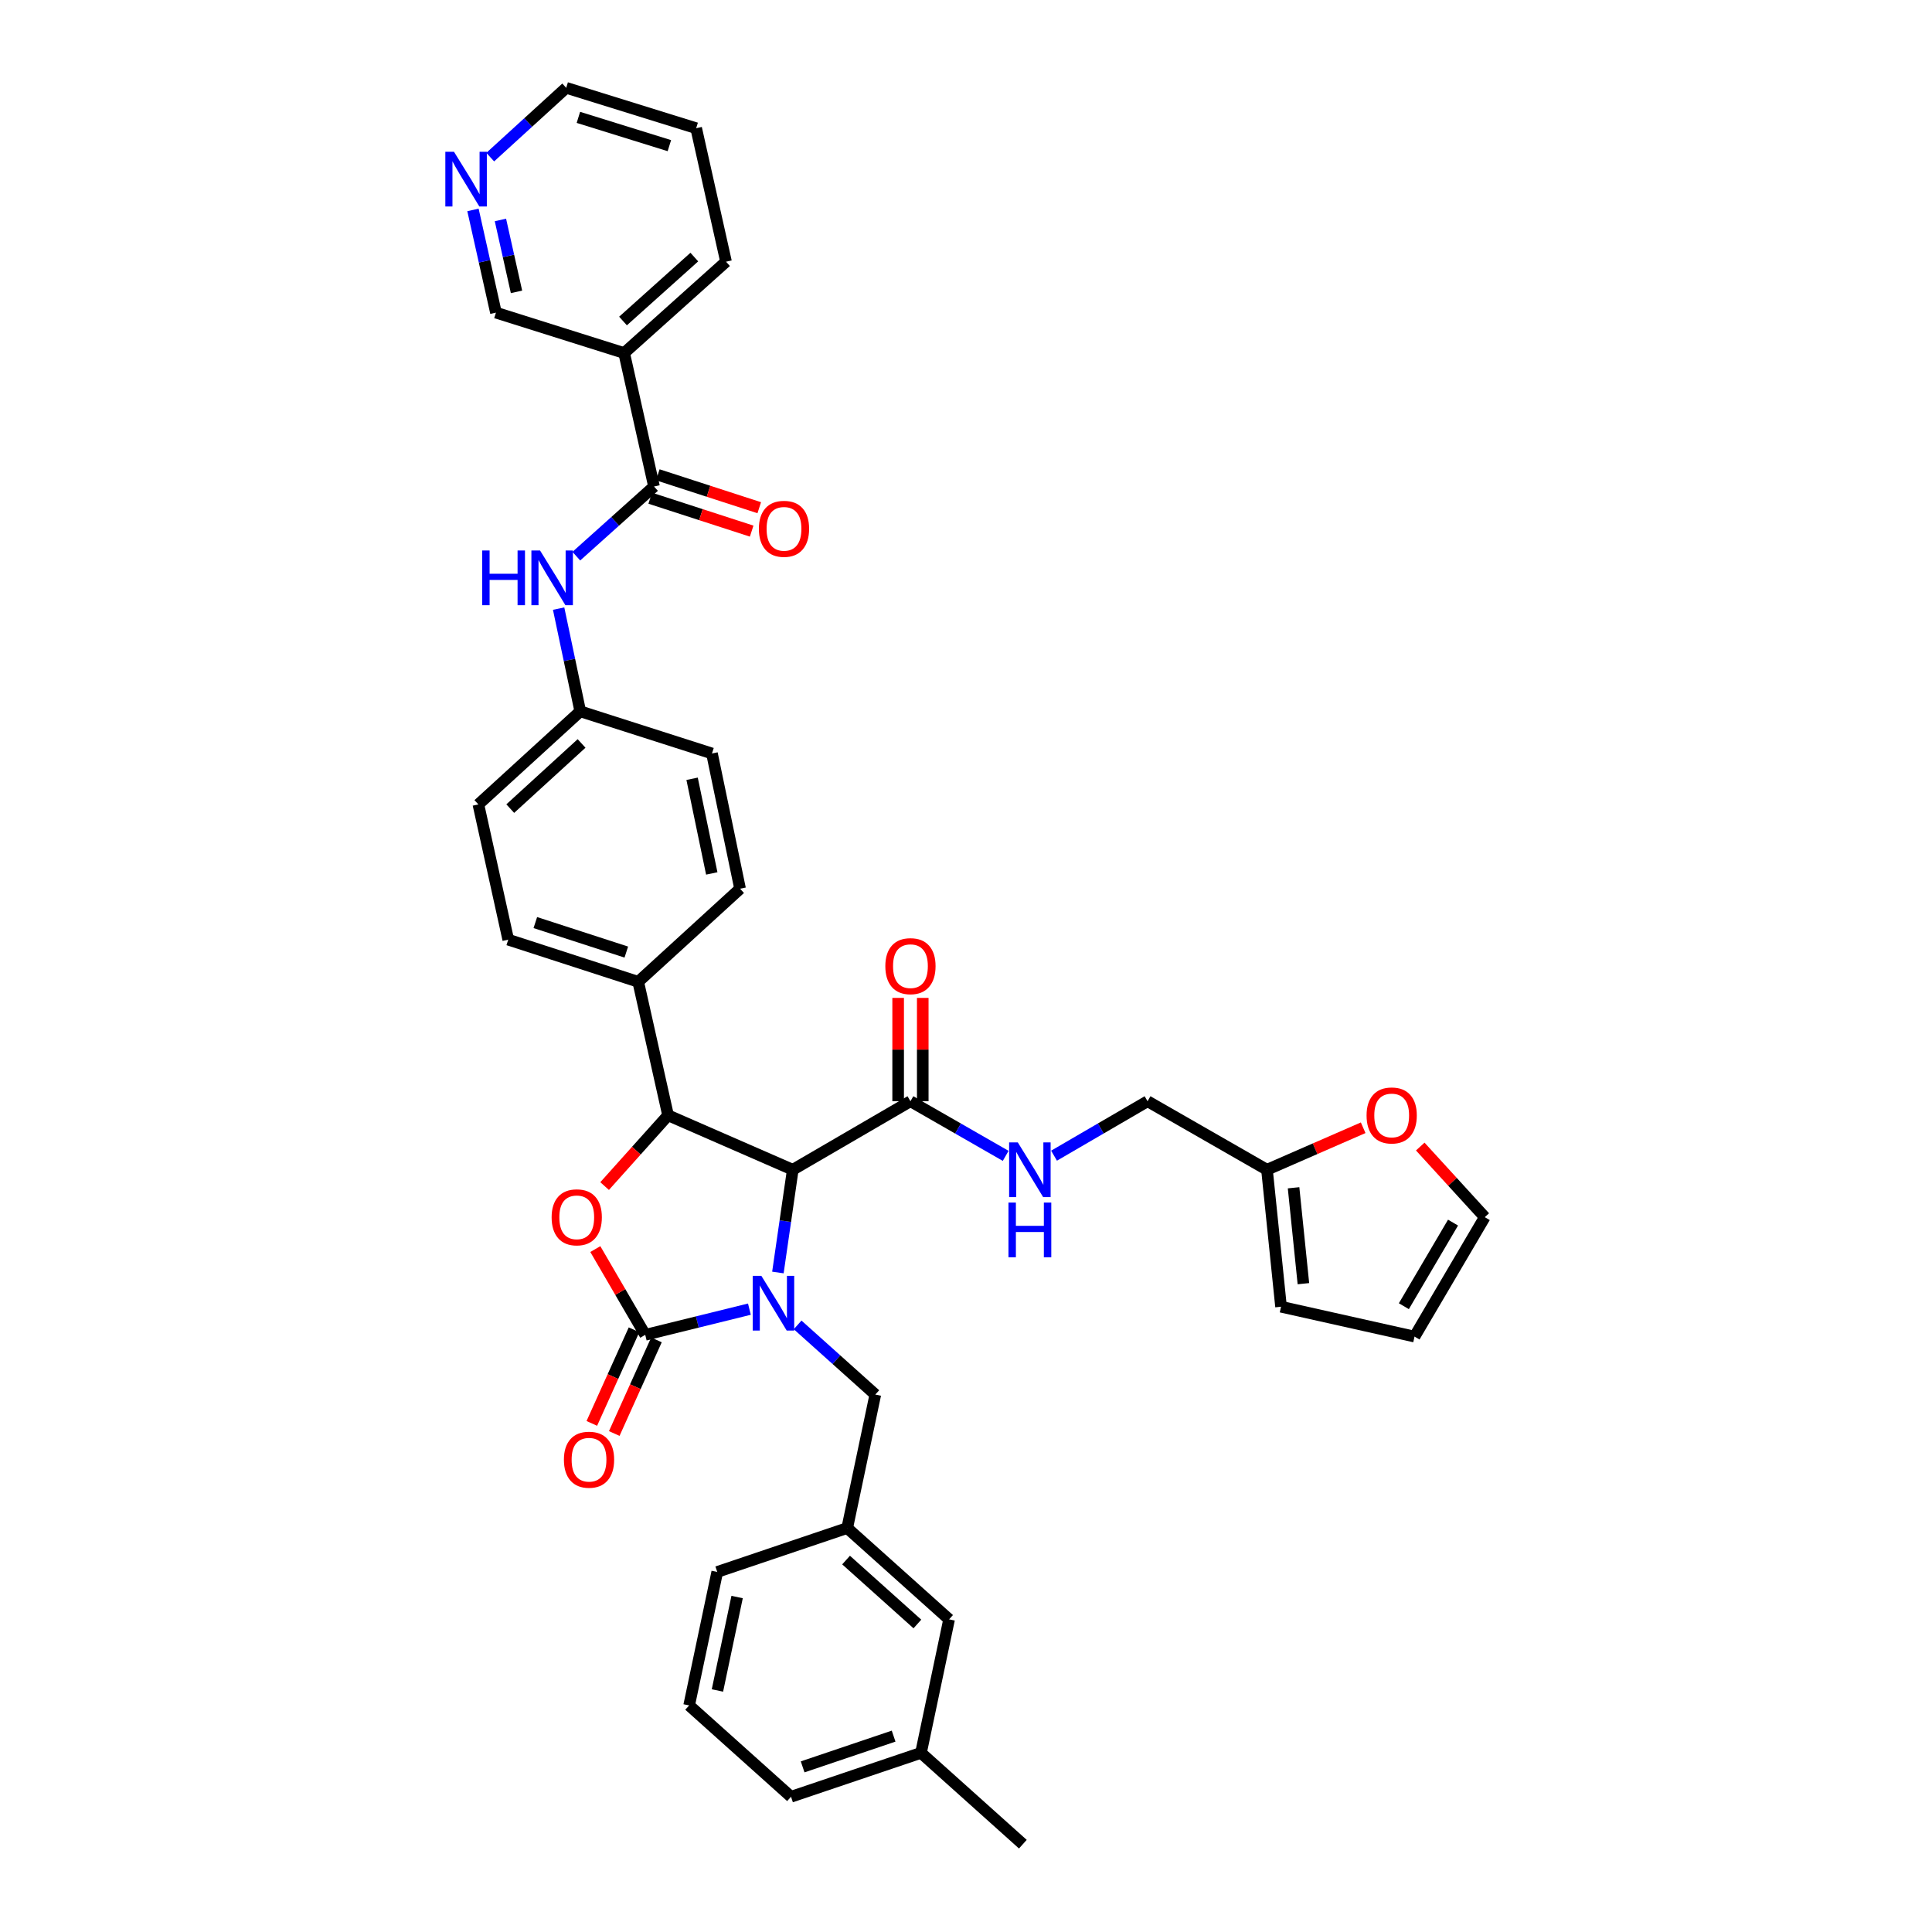 <?xml version='1.0' encoding='iso-8859-1'?>
<svg version='1.1' baseProfile='full'
              xmlns='http://www.w3.org/2000/svg'
                      xmlns:rdkit='http://www.rdkit.org/xml'
                      xmlns:xlink='http://www.w3.org/1999/xlink'
                  xml:space='preserve'
width='1000px' height='1000px' viewBox='0 0 1000 1000'>
<!-- END OF HEADER -->
<rect style='opacity:1.0;fill:#FFFFFF;stroke:none' width='1000' height='1000' x='0' y='0'> </rect>
<path class='bond-0' d='M 735.121,593.455 L 751.819,611.727' style='fill:none;fill-rule:evenodd;stroke:#FF0000;stroke-width:6px;stroke-linecap:butt;stroke-linejoin:miter;stroke-opacity:1' />
<path class='bond-0' d='M 751.819,611.727 L 768.517,630' style='fill:none;fill-rule:evenodd;stroke:#000000;stroke-width:6px;stroke-linecap:butt;stroke-linejoin:miter;stroke-opacity:1' />
<path class='bond-1' d='M 705.575,583.72 L 680.682,594.588' style='fill:none;fill-rule:evenodd;stroke:#FF0000;stroke-width:6px;stroke-linecap:butt;stroke-linejoin:miter;stroke-opacity:1' />
<path class='bond-1' d='M 680.682,594.588 L 655.789,605.456' style='fill:none;fill-rule:evenodd;stroke:#000000;stroke-width:6px;stroke-linecap:butt;stroke-linejoin:miter;stroke-opacity:1' />
<path class='bond-2' d='M 471.246,570.002 L 495.894,584.138' style='fill:none;fill-rule:evenodd;stroke:#000000;stroke-width:6px;stroke-linecap:butt;stroke-linejoin:miter;stroke-opacity:1' />
<path class='bond-2' d='M 495.894,584.138 L 520.541,598.274' style='fill:none;fill-rule:evenodd;stroke:#0000FF;stroke-width:6px;stroke-linecap:butt;stroke-linejoin:miter;stroke-opacity:1' />
<path class='bond-3' d='M 477.614,570.002 L 477.614,543.256' style='fill:none;fill-rule:evenodd;stroke:#000000;stroke-width:6px;stroke-linecap:butt;stroke-linejoin:miter;stroke-opacity:1' />
<path class='bond-3' d='M 477.614,543.256 L 477.614,516.51' style='fill:none;fill-rule:evenodd;stroke:#FF0000;stroke-width:6px;stroke-linecap:butt;stroke-linejoin:miter;stroke-opacity:1' />
<path class='bond-3' d='M 464.879,570.002 L 464.879,543.256' style='fill:none;fill-rule:evenodd;stroke:#000000;stroke-width:6px;stroke-linecap:butt;stroke-linejoin:miter;stroke-opacity:1' />
<path class='bond-3' d='M 464.879,543.256 L 464.879,516.51' style='fill:none;fill-rule:evenodd;stroke:#FF0000;stroke-width:6px;stroke-linecap:butt;stroke-linejoin:miter;stroke-opacity:1' />
<path class='bond-4' d='M 471.246,570.002 L 410.336,605.456' style='fill:none;fill-rule:evenodd;stroke:#000000;stroke-width:6px;stroke-linecap:butt;stroke-linejoin:miter;stroke-opacity:1' />
<path class='bond-5' d='M 545.564,598.179 L 569.768,584.09' style='fill:none;fill-rule:evenodd;stroke:#0000FF;stroke-width:6px;stroke-linecap:butt;stroke-linejoin:miter;stroke-opacity:1' />
<path class='bond-5' d='M 569.768,584.09 L 593.973,570.002' style='fill:none;fill-rule:evenodd;stroke:#000000;stroke-width:6px;stroke-linecap:butt;stroke-linejoin:miter;stroke-opacity:1' />
<path class='bond-6' d='M 768.517,630 L 732.158,691.815' style='fill:none;fill-rule:evenodd;stroke:#000000;stroke-width:6px;stroke-linecap:butt;stroke-linejoin:miter;stroke-opacity:1' />
<path class='bond-6' d='M 752.086,632.815 L 726.635,676.086' style='fill:none;fill-rule:evenodd;stroke:#000000;stroke-width:6px;stroke-linecap:butt;stroke-linejoin:miter;stroke-opacity:1' />
<path class='bond-7' d='M 323.064,182.727 L 375.788,135.451' style='fill:none;fill-rule:evenodd;stroke:#000000;stroke-width:6px;stroke-linecap:butt;stroke-linejoin:miter;stroke-opacity:1' />
<path class='bond-7' d='M 322.47,166.154 L 359.377,133.061' style='fill:none;fill-rule:evenodd;stroke:#000000;stroke-width:6px;stroke-linecap:butt;stroke-linejoin:miter;stroke-opacity:1' />
<path class='bond-8' d='M 323.064,182.727 L 256.698,161.82' style='fill:none;fill-rule:evenodd;stroke:#000000;stroke-width:6px;stroke-linecap:butt;stroke-linejoin:miter;stroke-opacity:1' />
<path class='bond-9' d='M 323.064,182.727 L 338.516,251.817' style='fill:none;fill-rule:evenodd;stroke:#000000;stroke-width:6px;stroke-linecap:butt;stroke-linejoin:miter;stroke-opacity:1' />
<path class='bond-10' d='M 298.302,287.875 L 318.409,269.846' style='fill:none;fill-rule:evenodd;stroke:#0000FF;stroke-width:6px;stroke-linecap:butt;stroke-linejoin:miter;stroke-opacity:1' />
<path class='bond-10' d='M 318.409,269.846 L 338.516,251.817' style='fill:none;fill-rule:evenodd;stroke:#000000;stroke-width:6px;stroke-linecap:butt;stroke-linejoin:miter;stroke-opacity:1' />
<path class='bond-11' d='M 289.145,315.018 L 294.741,341.6' style='fill:none;fill-rule:evenodd;stroke:#0000FF;stroke-width:6px;stroke-linecap:butt;stroke-linejoin:miter;stroke-opacity:1' />
<path class='bond-11' d='M 294.741,341.6 L 300.338,368.182' style='fill:none;fill-rule:evenodd;stroke:#000000;stroke-width:6px;stroke-linecap:butt;stroke-linejoin:miter;stroke-opacity:1' />
<path class='bond-12' d='M 336.551,257.874 L 362.806,266.389' style='fill:none;fill-rule:evenodd;stroke:#000000;stroke-width:6px;stroke-linecap:butt;stroke-linejoin:miter;stroke-opacity:1' />
<path class='bond-12' d='M 362.806,266.389 L 389.061,274.904' style='fill:none;fill-rule:evenodd;stroke:#FF0000;stroke-width:6px;stroke-linecap:butt;stroke-linejoin:miter;stroke-opacity:1' />
<path class='bond-12' d='M 340.48,245.759 L 366.735,254.275' style='fill:none;fill-rule:evenodd;stroke:#000000;stroke-width:6px;stroke-linecap:butt;stroke-linejoin:miter;stroke-opacity:1' />
<path class='bond-12' d='M 366.735,254.275 L 392.99,262.79' style='fill:none;fill-rule:evenodd;stroke:#FF0000;stroke-width:6px;stroke-linecap:butt;stroke-linejoin:miter;stroke-opacity:1' />
<path class='bond-13' d='M 375.788,135.451 L 360.336,66.362' style='fill:none;fill-rule:evenodd;stroke:#000000;stroke-width:6px;stroke-linecap:butt;stroke-linejoin:miter;stroke-opacity:1' />
<path class='bond-14' d='M 491.248,838.18 L 438.517,790.911' style='fill:none;fill-rule:evenodd;stroke:#000000;stroke-width:6px;stroke-linecap:butt;stroke-linejoin:miter;stroke-opacity:1' />
<path class='bond-14' d='M 474.838,840.572 L 437.926,807.484' style='fill:none;fill-rule:evenodd;stroke:#000000;stroke-width:6px;stroke-linecap:butt;stroke-linejoin:miter;stroke-opacity:1' />
<path class='bond-15' d='M 491.248,838.18 L 476.701,907.276' style='fill:none;fill-rule:evenodd;stroke:#000000;stroke-width:6px;stroke-linecap:butt;stroke-linejoin:miter;stroke-opacity:1' />
<path class='bond-16' d='M 387.89,677.615 L 360.932,684.262' style='fill:none;fill-rule:evenodd;stroke:#0000FF;stroke-width:6px;stroke-linecap:butt;stroke-linejoin:miter;stroke-opacity:1' />
<path class='bond-16' d='M 360.932,684.262 L 333.974,690.91' style='fill:none;fill-rule:evenodd;stroke:#000000;stroke-width:6px;stroke-linecap:butt;stroke-linejoin:miter;stroke-opacity:1' />
<path class='bond-17' d='M 402.64,658.64 L 406.488,632.048' style='fill:none;fill-rule:evenodd;stroke:#0000FF;stroke-width:6px;stroke-linecap:butt;stroke-linejoin:miter;stroke-opacity:1' />
<path class='bond-17' d='M 406.488,632.048 L 410.336,605.456' style='fill:none;fill-rule:evenodd;stroke:#000000;stroke-width:6px;stroke-linecap:butt;stroke-linejoin:miter;stroke-opacity:1' />
<path class='bond-18' d='M 412.849,685.763 L 432.956,703.792' style='fill:none;fill-rule:evenodd;stroke:#0000FF;stroke-width:6px;stroke-linecap:butt;stroke-linejoin:miter;stroke-opacity:1' />
<path class='bond-18' d='M 432.956,703.792 L 453.063,721.821' style='fill:none;fill-rule:evenodd;stroke:#000000;stroke-width:6px;stroke-linecap:butt;stroke-linejoin:miter;stroke-opacity:1' />
<path class='bond-19' d='M 438.517,790.911 L 453.063,721.821' style='fill:none;fill-rule:evenodd;stroke:#000000;stroke-width:6px;stroke-linecap:butt;stroke-linejoin:miter;stroke-opacity:1' />
<path class='bond-20' d='M 438.517,790.911 L 371.246,813.636' style='fill:none;fill-rule:evenodd;stroke:#000000;stroke-width:6px;stroke-linecap:butt;stroke-linejoin:miter;stroke-opacity:1' />
<path class='bond-21' d='M 476.701,907.276 L 409.43,930.002' style='fill:none;fill-rule:evenodd;stroke:#000000;stroke-width:6px;stroke-linecap:butt;stroke-linejoin:miter;stroke-opacity:1' />
<path class='bond-21' d='M 462.535,898.619 L 415.445,914.527' style='fill:none;fill-rule:evenodd;stroke:#000000;stroke-width:6px;stroke-linecap:butt;stroke-linejoin:miter;stroke-opacity:1' />
<path class='bond-22' d='M 476.701,907.276 L 529.426,954.545' style='fill:none;fill-rule:evenodd;stroke:#000000;stroke-width:6px;stroke-linecap:butt;stroke-linejoin:miter;stroke-opacity:1' />
<path class='bond-23' d='M 333.974,690.91 L 321.055,668.716' style='fill:none;fill-rule:evenodd;stroke:#000000;stroke-width:6px;stroke-linecap:butt;stroke-linejoin:miter;stroke-opacity:1' />
<path class='bond-23' d='M 321.055,668.716 L 308.137,646.521' style='fill:none;fill-rule:evenodd;stroke:#FF0000;stroke-width:6px;stroke-linecap:butt;stroke-linejoin:miter;stroke-opacity:1' />
<path class='bond-24' d='M 328.168,688.293 L 317.248,712.522' style='fill:none;fill-rule:evenodd;stroke:#000000;stroke-width:6px;stroke-linecap:butt;stroke-linejoin:miter;stroke-opacity:1' />
<path class='bond-24' d='M 317.248,712.522 L 306.327,736.75' style='fill:none;fill-rule:evenodd;stroke:#FF0000;stroke-width:6px;stroke-linecap:butt;stroke-linejoin:miter;stroke-opacity:1' />
<path class='bond-24' d='M 339.779,693.526 L 328.858,717.755' style='fill:none;fill-rule:evenodd;stroke:#000000;stroke-width:6px;stroke-linecap:butt;stroke-linejoin:miter;stroke-opacity:1' />
<path class='bond-24' d='M 328.858,717.755 L 317.938,741.983' style='fill:none;fill-rule:evenodd;stroke:#FF0000;stroke-width:6px;stroke-linecap:butt;stroke-linejoin:miter;stroke-opacity:1' />
<path class='bond-25' d='M 410.336,605.456 L 345.789,577.275' style='fill:none;fill-rule:evenodd;stroke:#000000;stroke-width:6px;stroke-linecap:butt;stroke-linejoin:miter;stroke-opacity:1' />
<path class='bond-26' d='M 345.789,577.275 L 329.367,595.592' style='fill:none;fill-rule:evenodd;stroke:#000000;stroke-width:6px;stroke-linecap:butt;stroke-linejoin:miter;stroke-opacity:1' />
<path class='bond-26' d='M 329.367,595.592 L 312.945,613.909' style='fill:none;fill-rule:evenodd;stroke:#FF0000;stroke-width:6px;stroke-linecap:butt;stroke-linejoin:miter;stroke-opacity:1' />
<path class='bond-27' d='M 345.789,577.275 L 330.337,508.179' style='fill:none;fill-rule:evenodd;stroke:#000000;stroke-width:6px;stroke-linecap:butt;stroke-linejoin:miter;stroke-opacity:1' />
<path class='bond-28' d='M 300.338,368.182 L 247.607,416.364' style='fill:none;fill-rule:evenodd;stroke:#000000;stroke-width:6px;stroke-linecap:butt;stroke-linejoin:miter;stroke-opacity:1' />
<path class='bond-28' d='M 301.019,384.811 L 264.107,418.539' style='fill:none;fill-rule:evenodd;stroke:#000000;stroke-width:6px;stroke-linecap:butt;stroke-linejoin:miter;stroke-opacity:1' />
<path class='bond-29' d='M 300.338,368.182 L 368.515,390.002' style='fill:none;fill-rule:evenodd;stroke:#000000;stroke-width:6px;stroke-linecap:butt;stroke-linejoin:miter;stroke-opacity:1' />
<path class='bond-30' d='M 247.607,416.364 L 263.066,486.366' style='fill:none;fill-rule:evenodd;stroke:#000000;stroke-width:6px;stroke-linecap:butt;stroke-linejoin:miter;stroke-opacity:1' />
<path class='bond-31' d='M 368.515,390.002 L 383.061,459.997' style='fill:none;fill-rule:evenodd;stroke:#000000;stroke-width:6px;stroke-linecap:butt;stroke-linejoin:miter;stroke-opacity:1' />
<path class='bond-31' d='M 358.228,403.093 L 368.41,452.089' style='fill:none;fill-rule:evenodd;stroke:#000000;stroke-width:6px;stroke-linecap:butt;stroke-linejoin:miter;stroke-opacity:1' />
<path class='bond-32' d='M 330.337,508.179 L 383.061,459.997' style='fill:none;fill-rule:evenodd;stroke:#000000;stroke-width:6px;stroke-linecap:butt;stroke-linejoin:miter;stroke-opacity:1' />
<path class='bond-33' d='M 330.337,508.179 L 263.066,486.366' style='fill:none;fill-rule:evenodd;stroke:#000000;stroke-width:6px;stroke-linecap:butt;stroke-linejoin:miter;stroke-opacity:1' />
<path class='bond-33' d='M 324.174,492.793 L 277.085,477.524' style='fill:none;fill-rule:evenodd;stroke:#000000;stroke-width:6px;stroke-linecap:butt;stroke-linejoin:miter;stroke-opacity:1' />
<path class='bond-34' d='M 356.699,882.725 L 409.43,930.002' style='fill:none;fill-rule:evenodd;stroke:#000000;stroke-width:6px;stroke-linecap:butt;stroke-linejoin:miter;stroke-opacity:1' />
<path class='bond-35' d='M 356.699,882.725 L 371.246,813.636' style='fill:none;fill-rule:evenodd;stroke:#000000;stroke-width:6px;stroke-linecap:butt;stroke-linejoin:miter;stroke-opacity:1' />
<path class='bond-35' d='M 371.343,874.986 L 381.526,826.623' style='fill:none;fill-rule:evenodd;stroke:#000000;stroke-width:6px;stroke-linecap:butt;stroke-linejoin:miter;stroke-opacity:1' />
<path class='bond-36' d='M 360.336,66.362 L 293.065,45.455' style='fill:none;fill-rule:evenodd;stroke:#000000;stroke-width:6px;stroke-linecap:butt;stroke-linejoin:miter;stroke-opacity:1' />
<path class='bond-36' d='M 346.465,75.387 L 299.376,60.752' style='fill:none;fill-rule:evenodd;stroke:#000000;stroke-width:6px;stroke-linecap:butt;stroke-linejoin:miter;stroke-opacity:1' />
<path class='bond-37' d='M 256.698,161.82 L 250.754,135.237' style='fill:none;fill-rule:evenodd;stroke:#000000;stroke-width:6px;stroke-linecap:butt;stroke-linejoin:miter;stroke-opacity:1' />
<path class='bond-37' d='M 250.754,135.237 L 244.809,108.654' style='fill:none;fill-rule:evenodd;stroke:#0000FF;stroke-width:6px;stroke-linecap:butt;stroke-linejoin:miter;stroke-opacity:1' />
<path class='bond-37' d='M 267.343,151.066 L 263.182,132.458' style='fill:none;fill-rule:evenodd;stroke:#000000;stroke-width:6px;stroke-linecap:butt;stroke-linejoin:miter;stroke-opacity:1' />
<path class='bond-37' d='M 263.182,132.458 L 259.02,113.849' style='fill:none;fill-rule:evenodd;stroke:#0000FF;stroke-width:6px;stroke-linecap:butt;stroke-linejoin:miter;stroke-opacity:1' />
<path class='bond-38' d='M 253.74,81.327 L 273.402,63.391' style='fill:none;fill-rule:evenodd;stroke:#0000FF;stroke-width:6px;stroke-linecap:butt;stroke-linejoin:miter;stroke-opacity:1' />
<path class='bond-38' d='M 273.402,63.391 L 293.065,45.455' style='fill:none;fill-rule:evenodd;stroke:#000000;stroke-width:6px;stroke-linecap:butt;stroke-linejoin:miter;stroke-opacity:1' />
<path class='bond-39' d='M 732.158,691.815 L 663.062,676.363' style='fill:none;fill-rule:evenodd;stroke:#000000;stroke-width:6px;stroke-linecap:butt;stroke-linejoin:miter;stroke-opacity:1' />
<path class='bond-40' d='M 663.062,676.363 L 655.789,605.456' style='fill:none;fill-rule:evenodd;stroke:#000000;stroke-width:6px;stroke-linecap:butt;stroke-linejoin:miter;stroke-opacity:1' />
<path class='bond-40' d='M 674.64,664.428 L 669.548,614.792' style='fill:none;fill-rule:evenodd;stroke:#000000;stroke-width:6px;stroke-linecap:butt;stroke-linejoin:miter;stroke-opacity:1' />
<path class='bond-41' d='M 655.789,605.456 L 593.973,570.002' style='fill:none;fill-rule:evenodd;stroke:#000000;stroke-width:6px;stroke-linecap:butt;stroke-linejoin:miter;stroke-opacity:1' />
<path  class='atom-0' d='M 707.335 577.355
Q 707.335 570.555, 710.695 566.755
Q 714.055 562.955, 720.335 562.955
Q 726.615 562.955, 729.975 566.755
Q 733.335 570.555, 733.335 577.355
Q 733.335 584.235, 729.935 588.155
Q 726.535 592.035, 720.335 592.035
Q 714.095 592.035, 710.695 588.155
Q 707.335 584.275, 707.335 577.355
M 720.335 588.835
Q 724.655 588.835, 726.975 585.955
Q 729.335 583.035, 729.335 577.355
Q 729.335 571.795, 726.975 568.995
Q 724.655 566.155, 720.335 566.155
Q 716.015 566.155, 713.655 568.955
Q 711.335 571.755, 711.335 577.355
Q 711.335 583.075, 713.655 585.955
Q 716.015 588.835, 720.335 588.835
' fill='#FF0000'/>
<path  class='atom-2' d='M 526.802 591.296
L 536.082 606.296
Q 537.002 607.776, 538.482 610.456
Q 539.962 613.136, 540.042 613.296
L 540.042 591.296
L 543.802 591.296
L 543.802 619.616
L 539.922 619.616
L 529.962 603.216
Q 528.802 601.296, 527.562 599.096
Q 526.362 596.896, 526.002 596.216
L 526.002 619.616
L 522.322 619.616
L 522.322 591.296
L 526.802 591.296
' fill='#0000FF'/>
<path  class='atom-2' d='M 521.982 622.448
L 525.822 622.448
L 525.822 634.488
L 540.302 634.488
L 540.302 622.448
L 544.142 622.448
L 544.142 650.768
L 540.302 650.768
L 540.302 637.688
L 525.822 637.688
L 525.822 650.768
L 521.982 650.768
L 521.982 622.448
' fill='#0000FF'/>
<path  class='atom-3' d='M 458.246 500.08
Q 458.246 493.28, 461.606 489.48
Q 464.966 485.68, 471.246 485.68
Q 477.526 485.68, 480.886 489.48
Q 484.246 493.28, 484.246 500.08
Q 484.246 506.96, 480.846 510.88
Q 477.446 514.76, 471.246 514.76
Q 465.006 514.76, 461.606 510.88
Q 458.246 507, 458.246 500.08
M 471.246 511.56
Q 475.566 511.56, 477.886 508.68
Q 480.246 505.76, 480.246 500.08
Q 480.246 494.52, 477.886 491.72
Q 475.566 488.88, 471.246 488.88
Q 466.926 488.88, 464.566 491.68
Q 462.246 494.48, 462.246 500.08
Q 462.246 505.8, 464.566 508.68
Q 466.926 511.56, 471.246 511.56
' fill='#FF0000'/>
<path  class='atom-6' d='M 249.572 284.933
L 253.412 284.933
L 253.412 296.973
L 267.892 296.973
L 267.892 284.933
L 271.732 284.933
L 271.732 313.253
L 267.892 313.253
L 267.892 300.173
L 253.412 300.173
L 253.412 313.253
L 249.572 313.253
L 249.572 284.933
' fill='#0000FF'/>
<path  class='atom-6' d='M 279.532 284.933
L 288.812 299.933
Q 289.732 301.413, 291.212 304.093
Q 292.692 306.773, 292.772 306.933
L 292.772 284.933
L 296.532 284.933
L 296.532 313.253
L 292.652 313.253
L 282.692 296.853
Q 281.532 294.933, 280.292 292.733
Q 279.092 290.533, 278.732 289.853
L 278.732 313.253
L 275.052 313.253
L 275.052 284.933
L 279.532 284.933
' fill='#0000FF'/>
<path  class='atom-8' d='M 392.794 273.716
Q 392.794 266.916, 396.154 263.116
Q 399.514 259.316, 405.794 259.316
Q 412.074 259.316, 415.434 263.116
Q 418.794 266.916, 418.794 273.716
Q 418.794 280.596, 415.394 284.516
Q 411.994 288.396, 405.794 288.396
Q 399.554 288.396, 396.154 284.516
Q 392.794 280.636, 392.794 273.716
M 405.794 285.196
Q 410.114 285.196, 412.434 282.316
Q 414.794 279.396, 414.794 273.716
Q 414.794 268.156, 412.434 265.356
Q 410.114 262.516, 405.794 262.516
Q 401.474 262.516, 399.114 265.316
Q 396.794 268.116, 396.794 273.716
Q 396.794 279.436, 399.114 282.316
Q 401.474 285.196, 405.794 285.196
' fill='#FF0000'/>
<path  class='atom-11' d='M 394.079 660.385
L 403.359 675.385
Q 404.279 676.865, 405.759 679.545
Q 407.239 682.225, 407.319 682.385
L 407.319 660.385
L 411.079 660.385
L 411.079 688.705
L 407.199 688.705
L 397.239 672.305
Q 396.079 670.385, 394.839 668.185
Q 393.639 665.985, 393.279 665.305
L 393.279 688.705
L 389.599 688.705
L 389.599 660.385
L 394.079 660.385
' fill='#0000FF'/>
<path  class='atom-17' d='M 285.52 630.08
Q 285.52 623.28, 288.88 619.48
Q 292.24 615.68, 298.52 615.68
Q 304.8 615.68, 308.16 619.48
Q 311.52 623.28, 311.52 630.08
Q 311.52 636.96, 308.12 640.88
Q 304.72 644.76, 298.52 644.76
Q 292.28 644.76, 288.88 640.88
Q 285.52 637, 285.52 630.08
M 298.52 641.56
Q 302.84 641.56, 305.16 638.68
Q 307.52 635.76, 307.52 630.08
Q 307.52 624.52, 305.16 621.72
Q 302.84 618.88, 298.52 618.88
Q 294.2 618.88, 291.84 621.68
Q 289.52 624.48, 289.52 630.08
Q 289.52 635.8, 291.84 638.68
Q 294.2 641.56, 298.52 641.56
' fill='#FF0000'/>
<path  class='atom-18' d='M 291.88 755.537
Q 291.88 748.737, 295.24 744.937
Q 298.6 741.137, 304.88 741.137
Q 311.16 741.137, 314.52 744.937
Q 317.88 748.737, 317.88 755.537
Q 317.88 762.417, 314.48 766.337
Q 311.08 770.217, 304.88 770.217
Q 298.64 770.217, 295.24 766.337
Q 291.88 762.457, 291.88 755.537
M 304.88 767.017
Q 309.2 767.017, 311.52 764.137
Q 313.88 761.217, 313.88 755.537
Q 313.88 749.977, 311.52 747.177
Q 309.2 744.337, 304.88 744.337
Q 300.56 744.337, 298.2 747.137
Q 295.88 749.937, 295.88 755.537
Q 295.88 761.257, 298.2 764.137
Q 300.56 767.017, 304.88 767.017
' fill='#FF0000'/>
<path  class='atom-32' d='M 234.986 78.564
L 244.266 93.564
Q 245.186 95.044, 246.666 97.724
Q 248.146 100.404, 248.226 100.564
L 248.226 78.564
L 251.986 78.564
L 251.986 106.884
L 248.106 106.884
L 238.146 90.484
Q 236.986 88.564, 235.746 86.364
Q 234.546 84.164, 234.186 83.484
L 234.186 106.884
L 230.506 106.884
L 230.506 78.564
L 234.986 78.564
' fill='#0000FF'/>
</svg>
